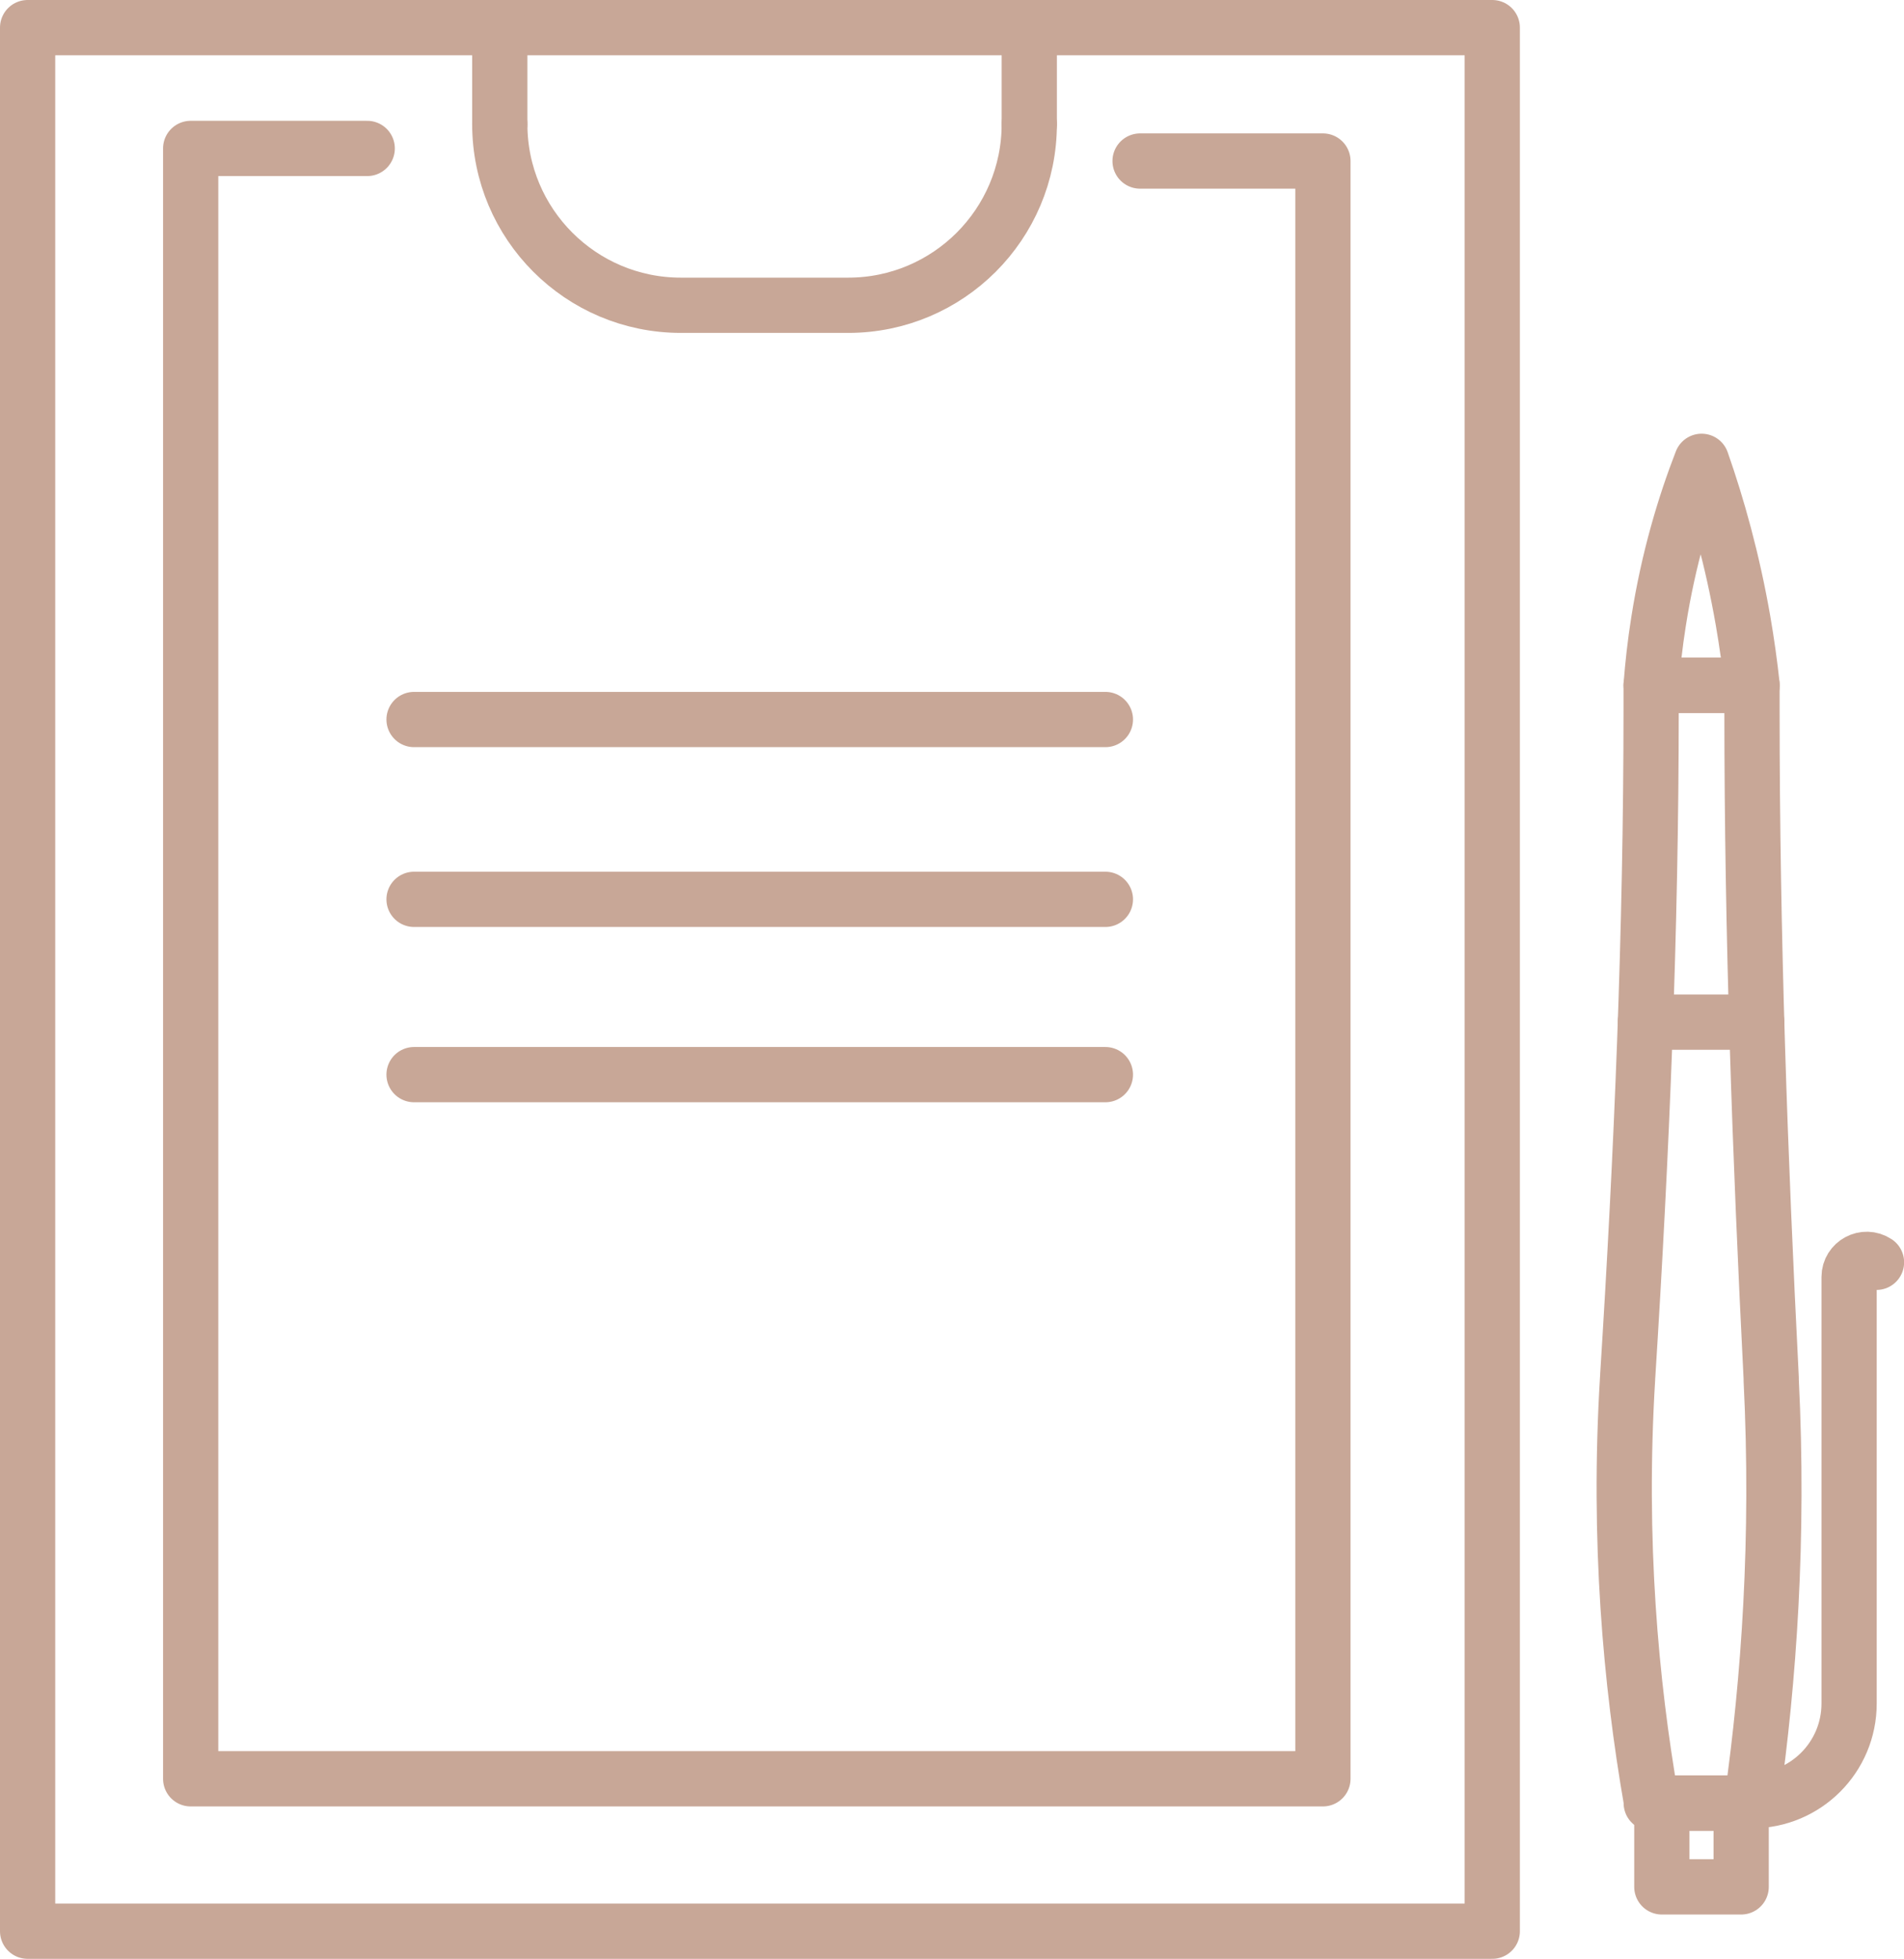 <?xml version="1.0" encoding="UTF-8"?> <svg xmlns="http://www.w3.org/2000/svg" id="_Слой_2" viewBox="0 0 172.35 177.23"> <defs> <style>.cls-1{fill:none;stroke:#c8a797;stroke-linecap:round;stroke-linejoin:round;stroke-width:5px;}</style> </defs> <g id="_лой_1"> <path class="cls-1" d="m158.59,62v2.34c0,20.13.72,40.25,1.74,60.36,0,.06,0,.13,0,.19.71,14.28-.2,27.1-1.75,38.03,0,.04,0,.07,0,.11,0,.04,0,.08,0,.11h-9.11c0-.07,0-.15,0-.22-1.84-10.57-3.04-23.52-2.14-38.22,0-.07,0-.13.01-.19,1.27-20.1,2.12-40.23,2.12-60.37v-2.13h9.13Z"></path> <path class="cls-1" d="m149.46,62c.14-1.81.35-3.74.67-5.75.9-5.73,2.38-10.6,3.9-14.51,1.43,4.08,2.79,8.91,3.75,14.42.35,2.03.62,3.98.82,5.84h-9.13Z"></path> <rect class="cls-1" x="150.43" y="163.14" width="7.18" height="7.58"></rect> <path class="cls-1" d="m158.59,162.92h0c4.85,0,8.79-3.93,8.79-8.79v-38.59c0-1.27,1.42-2.03,2.48-1.33h0"></path> <line class="cls-1" x1="148.94" y1="92.48" x2="159.02" y2="92.48"></line> <line class="cls-1" x1="37.48" y1="65.1" x2="100.06" y2="65.1"></line> <line class="cls-1" x1="37.48" y1="81.37" x2="100.06" y2="81.37"></line> <line class="cls-1" x1="100.06" y1="97.23" x2="37.48" y2="97.23"></line> <polyline class="cls-1" points="93.17 11.23 93.17 2.5 45.24 2.5 45.24 11.23"></polyline> <path class="cls-1" d="m45.24,11.23c0,9.05,7.34,16.39,16.39,16.39h15.15c9.05,0,16.39-7.34,16.39-16.39"></path> <polyline class="cls-1" points="103.2 14.57 119.75 14.57 119.75 160.94 17.26 160.94 17.26 13.43 33.24 13.43"></polyline> <polyline class="cls-1" points="45.24 2.5 2.5 2.5 2.5 174.73 135.08 174.73 135.08 2.5 93.17 2.5"></polyline> </g> </svg> 